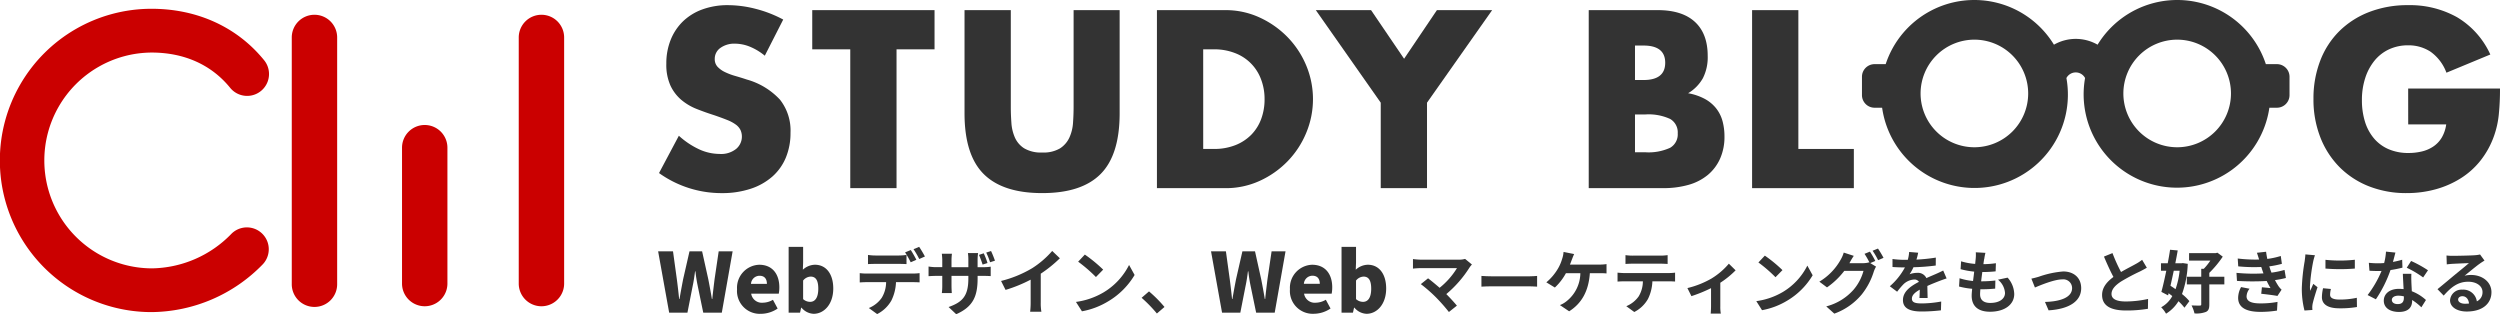 <svg data-name="グループ 1812" xmlns="http://www.w3.org/2000/svg" width="500.547" height="62.91" viewBox="0 0 500.547 62.91"><defs><clipPath id="a"><path data-name="長方形 1075" fill="none" d="M0 0h500.547v62.91H0z"/></clipPath></defs><g data-name="グループ 1788" clip-path="url(#a)"><path data-name="パス 4215" d="M62.962 2.956a4.546 4.546 0 0 0-4.545 4.545v49.34a4.545 4.545 0 1 0 9.089 0V7.501a4.546 4.546 0 0 0-4.545-4.545" fill="#cb0000"/><path data-name="パス 4216" d="M85.036 25.026a4.546 4.546 0 0 0-4.543 4.547v27.266a4.545 4.545 0 0 0 9.089 0V29.573a4.545 4.545 0 0 0-4.546-4.547" fill="#cb0000"/><path data-name="パス 4217" d="M108.407 2.956a4.546 4.546 0 0 0-4.545 4.545v49.34a4.545 4.545 0 0 0 9.089 0V7.501a4.546 4.546 0 0 0-4.544-4.545" fill="#cb0000"/><path data-name="パス 4218" d="M46.345 46.801a22.591 22.591 0 0 1-16.011 6.931 21.606 21.606 0 0 1 0-43.211c6.549 0 11.994 2.442 15.748 7.061a4.38 4.38 0 0 0 6.8-5.524c-5.395-6.641-13.4-10.3-22.546-10.3a30.365 30.365 0 0 0 0 60.73 31.392 31.392 0 0 0 22.28-9.572 4.38 4.38 0 0 0-6.272-6.114" fill="#cb0000"/><path data-name="パス 4219" d="M131.77 50.327h2.98l.773 5.619c.17 1.3.321 2.584.453 3.923h.075c.227-1.339.472-2.639.717-3.923l1.282-5.619h2.527l1.245 5.619c.244 1.245.489 2.566.716 3.923h.075c.133-1.357.3-2.659.453-3.923l.829-5.619h2.791l-2.166 12.277h-3.715l-1.112-5.374a29.668 29.668 0 0 1-.453-2.9h-.076c-.132.979-.263 1.941-.471 2.9l-1.056 5.374h-3.658Z" fill="#333"/><path data-name="パス 4220" d="M147.571 57.908a4.608 4.608 0 0 1 4.431-4.9c2.715 0 4.036 1.962 4.036 4.506a6.781 6.781 0 0 1-.114 1.284h-5.525a2.157 2.157 0 0 0 2.339 1.81 4.065 4.065 0 0 0 2.018-.584l.943 1.753a6.047 6.047 0 0 1-3.376 1.056 4.568 4.568 0 0 1-4.752-4.921m5.978-1.075c0-.925-.415-1.623-1.471-1.623a1.726 1.726 0 0 0-1.716 1.623Z" fill="#333"/><path data-name="パス 4221" d="M160.483 61.604h-.075l-.227 1H157.9V49.423h2.9v3.168l-.055 1.414a3.671 3.671 0 0 1 2.414-1c2.263 0 3.676 1.867 3.676 4.752 0 3.225-1.9 5.072-3.922 5.072a3.323 3.323 0 0 1-2.433-1.225m3.356-3.809c0-1.64-.49-2.414-1.527-2.414a2.01 2.01 0 0 0-1.509.792v3.715a2.081 2.081 0 0 0 1.415.547c.906 0 1.621-.735 1.621-2.641" fill="#333"/><path data-name="パス 4222" d="M173.498 54.771h9.321a10.81 10.81 0 0 0 1.3-.085v1.85a19.15 19.15 0 0 0-1.3-.043h-3.426a9.026 9.026 0 0 1-.911 3.657 6.752 6.752 0 0 1-2.861 2.733l-1.664-1.21a5.81 5.81 0 0 0 2.575-2.036 6.1 6.1 0 0 0 .884-3.145h-3.914c-.413 0-.969.028-1.366.057v-1.863a10.866 10.866 0 0 0 1.366.085m1.807-3.614h4.653a11.212 11.212 0 0 0 1.538-.114v1.836a27.801 27.801 0 0 0-1.538-.044h-4.653c-.484 0-1.1.015-1.522.044v-1.836a10.671 10.671 0 0 0 1.522.114m8.168.854-1.139.5a17.851 17.851 0 0 0-1.124-1.979l1.139-.47c.356.526.854 1.424 1.124 1.95m1.708-.655-1.138.5a16.746 16.746 0 0 0-1.139-1.965l1.124-.47a21.688 21.688 0 0 1 1.153 1.935" fill="#333"/><path data-name="パス 4223" d="m191.449 62.911-1.522-1.438c2.746-.967 3.956-2.19 3.956-5.691v-.542h-3.373v1.936c0 .64.043 1.21.057 1.5h-1.992a11.573 11.573 0 0 0 .085-1.5v-1.937h-1.21c-.711 0-1.224.044-1.536.058v-1.936a9.4 9.4 0 0 0 1.536.129h1.21v-1.409c0-.413-.043-.84-.085-1.281h2.021a10.991 10.991 0 0 0-.086 1.3v1.394h3.373v-1.496a9.435 9.435 0 0 0-.085-1.325h2.034a9.187 9.187 0 0 0-.1 1.325v1.494h1.059a8.573 8.573 0 0 0 1.565-.1v1.892a19.174 19.174 0 0 0-1.551-.044h-1.068v.471c0 3.529-.84 5.678-4.284 7.2m6.263-10.246-.982.312a18.878 18.878 0 0 0-.726-1.948l.953-.313a14.643 14.643 0 0 1 .755 1.949m1.494-.47-.982.312a12.889 12.889 0 0 0-.769-1.935l.967-.312c.271.568.6 1.394.783 1.935" fill="#333"/><path data-name="パス 4224" d="M206.656 53.702a18.233 18.233 0 0 0 4.013-3.458l1.538 1.467a26.184 26.184 0 0 1-3.829 3.088v5.749a9.808 9.808 0 0 0 .128 1.864h-2.25a15.947 15.947 0 0 0 .1-1.864v-4.554a28.511 28.511 0 0 1-5.024 2.05l-.9-1.792a22.873 22.873 0 0 0 6.219-2.549" fill="#333"/><path data-name="パス 4225" d="M220.881 58.584a13.376 13.376 0 0 0 5.179-5.535l1.109 2.007a15.086 15.086 0 0 1-5.266 5.264 15.38 15.38 0 0 1-5.277 2.008l-1.2-1.878a14.653 14.653 0 0 0 5.45-1.865m0-4.6-1.45 1.483a29.585 29.585 0 0 0-3.559-3.073l1.338-1.424a28.835 28.835 0 0 1 3.673 3.017" fill="#333"/><path data-name="パス 4226" d="m228.573 59.624 1.48-1.281a25.5 25.5 0 0 1 3.1 3.117l-1.522 1.309a27.859 27.859 0 0 0-3.06-3.145" fill="#333"/><path data-name="パス 4227" d="M242.472 50.327h2.98l.773 5.619c.17 1.3.321 2.584.453 3.923h.075c.227-1.339.472-2.639.717-3.923l1.282-5.619h2.527l1.245 5.619c.244 1.245.489 2.566.716 3.923h.075c.133-1.357.3-2.659.453-3.923l.829-5.619h2.791l-2.168 12.277h-3.716l-1.112-5.374a29.668 29.668 0 0 1-.453-2.9h-.076c-.132.979-.263 1.941-.471 2.9l-1.056 5.374h-3.658Z" fill="#333"/><path data-name="パス 4228" d="M258.271 57.908a4.608 4.608 0 0 1 4.431-4.9c2.715 0 4.036 1.962 4.036 4.506a6.779 6.779 0 0 1-.114 1.284h-5.525a2.157 2.157 0 0 0 2.339 1.81 4.065 4.065 0 0 0 2.018-.593l.943 1.753a6.047 6.047 0 0 1-3.376 1.056 4.568 4.568 0 0 1-4.752-4.921m5.978-1.075c0-.925-.415-1.623-1.471-1.623a1.726 1.726 0 0 0-1.716 1.623Z" fill="#333"/><path data-name="パス 4229" d="M271.185 61.604h-.075l-.226 1h-2.282V49.423h2.9v3.168l-.055 1.414a3.668 3.668 0 0 1 2.414-1c2.263 0 3.676 1.867 3.676 4.752 0 3.225-1.9 5.072-3.921 5.072a3.323 3.323 0 0 1-2.433-1.225m3.356-3.809c0-1.64-.49-2.414-1.527-2.414a2.01 2.01 0 0 0-1.509.792v3.715a2.081 2.081 0 0 0 1.415.547c.906 0 1.622-.735 1.622-2.641" fill="#333"/><path data-name="パス 4230" d="M294.243 53.535a22.783 22.783 0 0 1-4.666 5.348c.78.78 1.588 1.669 2.121 2.312l-1.6 1.273a35.878 35.878 0 0 0-2.613-2.955 29.229 29.229 0 0 0-3.009-2.626l1.45-1.164c.547.412 1.45 1.149 2.312 1.9a15.19 15.19 0 0 0 3.475-3.941h-7.237a16.9 16.9 0 0 0-1.574.1v-1.916a13.246 13.246 0 0 0 1.574.124h7.591a4.43 4.43 0 0 0 1.273-.151l1.367 1.122a4.63 4.63 0 0 0-.464.574" fill="#333"/><path data-name="パス 4231" d="M298.81 55.327h7.346c.642 0 1.245-.054 1.6-.081v2.148c-.329-.014-1.027-.068-1.6-.068h-7.346c-.779 0-1.7.026-2.2.068v-2.148c.493.041 1.491.081 2.2.081" fill="#333"/><path data-name="パス 4232" d="M314.717 51.975c-.11.288-.232.642-.383 1h5.9a8.746 8.746 0 0 0 1.422-.1v1.874c-.506-.054-1.107-.054-1.422-.054h-1.916c-.246 3.625-1.669 6.073-4.145 7.633l-1.847-1.245a4.888 4.888 0 0 0 1.3-.752 7.284 7.284 0 0 0 2.791-5.636h-2.887a11.23 11.23 0 0 1-2.216 2.873l-1.709-1.04a10.5 10.5 0 0 0 2.367-2.817 8.575 8.575 0 0 0 .792-1.861 5.316 5.316 0 0 0 .288-1.409l2.121.424c-.164.342-.342.82-.451 1.108" fill="#333"/><path data-name="パス 4233" d="M325.178 54.671h8.961a10.425 10.425 0 0 0 1.243-.081v1.779a17.576 17.576 0 0 0-1.243-.043h-3.3a8.679 8.679 0 0 1-.876 3.516 6.574 6.574 0 0 1-2.75 2.626l-1.6-1.162a5.678 5.678 0 0 0 2.475-1.957 5.883 5.883 0 0 0 .849-3.024h-3.763c-.41 0-.93.028-1.313.054v-1.79c.412.04.89.081 1.313.081m1.738-3.488h5.5a10.736 10.736 0 0 0 1.478-.1v1.765c-.466-.028-1-.055-1.478-.055h-5.482c-.479 0-1.054.027-1.478.055v-1.763a10.533 10.533 0 0 0 1.464.1" fill="#333"/><path data-name="パス 4234" d="M342.742 55.723a14.241 14.241 0 0 0 3.407-2.928l1.353 1.329a17.941 17.941 0 0 1-3.064 2.488v4.693a7.705 7.705 0 0 0 .1 1.478h-2.024c.027-.275.068-1 .068-1.478v-3.612a28.62 28.62 0 0 1-3.927 1.6l-.806-1.614a18.076 18.076 0 0 0 4.9-1.957" fill="#333"/><path data-name="パス 4235" d="M356.883 58.505a12.9 12.9 0 0 0 4.979-5.322l1.067 1.93a14.539 14.539 0 0 1-5.062 5.061 14.825 14.825 0 0 1-5.075 1.93l-1.148-1.812a14.126 14.126 0 0 0 5.24-1.79m0-4.419-1.397 1.422a28.411 28.411 0 0 0-3.42-2.954l1.286-1.369a27.7 27.7 0 0 1 3.529 2.9" fill="#333"/><path data-name="パス 4236" d="m375.472 52.249-1.014.424 1.164.711a5.587 5.587 0 0 0-.452.986 13.853 13.853 0 0 1-2.394 4.555 12.73 12.73 0 0 1-5.513 3.871l-1.614-1.45a10.932 10.932 0 0 0 5.513-3.393 9.677 9.677 0 0 0 1.943-3.72h-3.844a15.382 15.382 0 0 1-3.461 3.31l-1.532-1.149a11.842 11.842 0 0 0 4.268-4.4 6.251 6.251 0 0 0 .615-1.423l2.011.655a14.079 14.079 0 0 0-.835 1.4c-.014.028-.027.043-.041.068h2.736a4.321 4.321 0 0 0 1.191-.164l.1.055a15.8 15.8 0 0 0-1-1.765l1.081-.439a17.531 17.531 0 0 1 1.081 1.874m1.641-.63-1.081.466a14.669 14.669 0 0 0-1.108-1.889l1.081-.436a19.279 19.279 0 0 1 1.108 1.859" fill="#333"/><path data-name="パス 4237" d="M383.716 51.976a34.618 34.618 0 0 0 3.871-.4l-.013 1.587a40.661 40.661 0 0 1-4.459.342 9.663 9.663 0 0 1-.78 1.4 4.61 4.61 0 0 1 1.545-.275 1.853 1.853 0 0 1 1.82 1.054c.711-.329 1.286-.562 1.847-.808a25.43 25.43 0 0 0 1.517-.712l.685 1.588c-.439.123-1.164.4-1.628.574-.615.246-1.4.547-2.229.93.013.766.04 1.779.054 2.408h-1.642c.041-.41.055-1.067.068-1.669-1.026.588-1.573 1.121-1.573 1.8 0 .753.642.958 1.983.958a22.409 22.409 0 0 0 3.885-.383l-.054 1.765a34.053 34.053 0 0 1-3.872.233c-2.148 0-3.734-.521-3.734-2.286s1.642-2.844 3.2-3.652a1.049 1.049 0 0 0-.957-.464 3.335 3.335 0 0 0-2.135.943 15.726 15.726 0 0 0-1.272 1.5l-1.464-1.094a13.422 13.422 0 0 0 3.024-3.774h-.178c-.561 0-1.56-.028-2.312-.084v-1.6a17.777 17.777 0 0 0 2.408.164h.655a7.554 7.554 0 0 0 .273-1.574l1.806.151a13 13 0 0 1-.342 1.369" fill="#333"/><path data-name="パス 4238" d="M397.269 51.839c-.041.233-.1.6-.151 1.053a19.214 19.214 0 0 0 2.5-.191l-.054 1.629a24.909 24.909 0 0 1-2.669.135c-.081.6-.164 1.245-.232 1.861h.1a23.646 23.646 0 0 0 2.75-.164l-.04 1.627c-.768.068-1.56.124-2.423.124h-.547c-.027.409-.054.752-.054 1 0 1.136.7 1.739 2.038 1.739 1.914 0 2.954-.876 2.954-2a3.734 3.734 0 0 0-1.409-2.653l1.929-.41a5.1 5.1 0 0 1 1.327 3.283c0 2.067-1.86 3.542-4.857 3.542-2.148 0-3.666-.929-3.666-3.215 0-.328.041-.82.1-1.38a15.278 15.278 0 0 1-2.626-.453l.1-1.655a12.589 12.589 0 0 0 2.7.548c.081-.617.164-1.259.232-1.874a16.192 16.192 0 0 1-2.722-.493l.1-1.574a12.827 12.827 0 0 0 2.817.52c.041-.424.083-.793.11-1.108a7.339 7.339 0 0 0 .014-1.216l1.928.11a12.225 12.225 0 0 0-.232 1.216" fill="#333"/><path data-name="パス 4239" d="M408.17 55.419a19.254 19.254 0 0 1 4.911-1.067c2.162 0 3.612 1.286 3.612 3.351 0 2.475-2.176 4.159-6.526 4.432l-.725-1.682c3.133-.083 5.431-.917 5.431-2.777a1.753 1.753 0 0 0-1.956-1.738c-1.587 0-4.323 1.135-5.486 1.628l-.711-1.779c.41-.081 1.04-.245 1.45-.369" fill="#333"/><path data-name="パス 4240" d="M424.666 54.465c1.122-.657 2.312-1.245 2.954-1.614a8.563 8.563 0 0 0 1.272-.835l.944 1.587c-.411.245-.849.479-1.354.738a40.613 40.613 0 0 0-3.816 2.027c-1.135.752-1.9 1.531-1.9 2.488 0 .986.946 1.505 2.847 1.505a21.15 21.15 0 0 0 4.472-.506l-.028 1.968a25.39 25.39 0 0 1-4.391.343c-2.722 0-4.788-.752-4.788-3.106 0-1.505.96-2.639 2.273-3.611-.629-1.164-1.286-2.626-1.9-4.076l1.708-.7a32.687 32.687 0 0 0 1.712 3.79" fill="#333"/><path data-name="パス 4241" d="M438.027 52.825a19.591 19.591 0 0 1-1.149 6.046 9.79 9.79 0 0 1 1.477 1.423l-.984 1.313a11.216 11.216 0 0 0-1.2-1.3 7.518 7.518 0 0 1-2.491 2.5 5.673 5.673 0 0 0-.973-1.285 5.582 5.582 0 0 0 2.23-2.245 28.237 28.237 0 0 0-.739-.561l-.11.424-1.34-.7c.315-1.121.657-2.655.987-4.24h-1.067v-1.485h1.352c.178-.944.344-1.874.467-2.709l1.532.137c-.138.806-.3 1.682-.48 2.572h1.232l.272-.041Zm-2.8 1.382c-.221 1.04-.44 2.052-.657 3.009.328.205.668.437 1.011.684a16.033 16.033 0 0 0 .82-3.693Zm10.13 2.734h-3.01v4.007c0 .822-.152 1.26-.684 1.505a5.317 5.317 0 0 1-2.284.3 6.933 6.933 0 0 0-.59-1.6c.7.027 1.423.041 1.641.027.233 0 .3-.054.3-.245v-4h-2.887V55.41h2.887v-1.587h.506a12.008 12.008 0 0 0 1.314-1.641h-4.256v-1.505h5.348l.329-.083 1.067.793a20.891 20.891 0 0 1-2.693 3.242v.78h3.01Z" fill="#333"/><path data-name="パス 4242" d="M453.196 54.739c-.07-.164-.124-.328-.179-.479-.108-.315-.191-.574-.272-.806a32.048 32.048 0 0 1-4.61-.124l-.1-1.572a28.66 28.66 0 0 0 4.281.205c-.137-.439-.273-.876-.437-1.354l1.832-.205q.1.739.246 1.436a15.694 15.694 0 0 0 2.7-.588l.218 1.574a19.84 19.84 0 0 1-2.518.504c.068.219.137.437.205.644.068.191.151.4.232.615a17.453 17.453 0 0 0 2.613-.548l.273 1.615a18.415 18.415 0 0 1-2.189.424 12.7 12.7 0 0 0 .712 1.218 4.17 4.17 0 0 0 .615.7l-.835 1.258c-.766-.151-2.243-.329-3.242-.439l.135-1.3c.575.054 1.314.121 1.725.164a16.23 16.23 0 0 1-.766-1.423 50.678 50.678 0 0 1-5.951-.014l-.1-1.615a35.008 35.008 0 0 0 5.4.11m-3.38 4.583c0 1.013.958 1.424 2.764 1.424a17.936 17.936 0 0 0 3.433-.3l-.1 1.738a21.057 21.057 0 0 1-3.324.259c-2.736 0-4.432-.808-4.459-2.763a4.536 4.536 0 0 1 .588-2.2l1.7.329a2.563 2.563 0 0 0-.6 1.518" fill="#333"/><path data-name="パス 4243" d="M463.152 52.318a36.282 36.282 0 0 0-.657 5.022 6.533 6.533 0 0 0 .054.888c.205-.464.424-.943.615-1.394l.849.671c-.383 1.135-.835 2.626-.985 3.35a4.287 4.287 0 0 0-.068.644c0 .151.014.369.028.561l-1.588.11a17.506 17.506 0 0 1-.533-4.474 38.255 38.255 0 0 1 .574-5.417c.041-.383.124-.9.137-1.342l1.916.165a12.611 12.611 0 0 0-.342 1.216m3.378 6.69c0 .6.52.971 1.916.971a16.087 16.087 0 0 0 3.434-.356l.027 1.847a19.415 19.415 0 0 1-3.529.259c-2.353 0-3.488-.833-3.488-2.242a8.326 8.326 0 0 1 .232-1.779l1.572.15a4.707 4.707 0 0 0-.164 1.149m4.952-7v1.765a36.551 36.551 0 0 1-5.882 0v-1.75a28.053 28.053 0 0 0 5.882-.014" fill="#333"/><path data-name="パス 4244" d="M479.113 52.442a16.715 16.715 0 0 0 1.847-.439l.056 1.587a23.446 23.446 0 0 1-2.394.479 25.214 25.214 0 0 1-2.927 5.855l-1.656-.848a21.484 21.484 0 0 0 2.79-4.83c-.245.014-.479.014-.711.014-.56 0-1.121-.014-1.71-.054l-.123-1.588a17.3 17.3 0 0 0 1.819.1c.411 0 .822-.014 1.246-.054a11.542 11.542 0 0 0 .369-2.286l1.887.192c-.11.437-.286 1.135-.493 1.874m3.694 4.13c.013.4.054 1.054.083 1.738a8.935 8.935 0 0 1 2.831 1.752l-.917 1.464a11.435 11.435 0 0 0-1.847-1.464v.135c0 1.273-.7 2.257-2.639 2.257-1.7 0-3.037-.752-3.037-2.257 0-1.34 1.121-2.366 3.022-2.366.329 0 .629.027.944.054-.054-1.013-.123-2.229-.15-3.065h1.709c-.041.577-.014 1.151 0 1.752m-2.736 4.31c.944 0 1.231-.52 1.231-1.273v-.273a4.954 4.954 0 0 0-1.108-.137c-.793 0-1.3.356-1.3.835 0 .507.424.849 1.176.849m1.806-7.278.876-1.354a23.558 23.558 0 0 1 3.378 1.861l-.971 1.436a19.754 19.754 0 0 0-3.283-1.943" fill="#333"/><path data-name="パス 4245" d="M491.08 51.222c.725 0 3.652-.054 4.432-.121a6.085 6.085 0 0 0 1.04-.151l.889 1.218c-.315.205-.642.4-.957.628-.738.52-2.175 1.725-3.037 2.408a5.333 5.333 0 0 1 1.3-.151c2.326 0 4.09 1.45 4.09 3.448 0 2.161-1.641 3.871-4.952 3.871-1.9 0-3.338-.876-3.338-2.243a2.293 2.293 0 0 1 2.45-2.135 2.736 2.736 0 0 1 2.913 2.34 1.983 1.983 0 0 0 1.136-1.86c0-1.232-1.232-2.067-2.846-2.067-2.094 0-3.461 1.108-4.925 2.777l-1.245-1.286c.971-.779 2.626-2.175 3.434-2.846.766-.628 2.189-1.779 2.858-2.367-.7.014-2.585.1-3.31.138-.369.027-.806.067-1.122.11l-.054-1.779a9.362 9.362 0 0 0 1.245.067m2.463 9.591a7.2 7.2 0 0 0 .793-.041c-.083-.89-.588-1.464-1.327-1.464-.519 0-.848.315-.848.658 0 .5.561.848 1.382.848" fill="#333"/><path data-name="パス 4246" d="M153.127 11.153a11.468 11.468 0 0 0-3.025-1.82 8.044 8.044 0 0 0-2.931-.591 4.754 4.754 0 0 0-2.931.851 2.65 2.65 0 0 0-1.134 2.221 2.207 2.207 0 0 0 .566 1.56 4.981 4.981 0 0 0 1.49 1.064 12.71 12.71 0 0 0 2.079.779q1.157.331 2.292.709a14.3 14.3 0 0 1 6.642 4.041 9.977 9.977 0 0 1 2.1 6.593 12.843 12.843 0 0 1-.921 4.964 10.367 10.367 0 0 1-2.693 3.809 12.422 12.422 0 0 1-4.348 2.457 18.114 18.114 0 0 1-5.838.875 21.47 21.47 0 0 1-12.526-4.017l3.971-7.469a16.08 16.08 0 0 0 4.112 2.741 9.861 9.861 0 0 0 4.018.9 4.8 4.8 0 0 0 3.378-1.038 3.221 3.221 0 0 0 .828-3.759 3.022 3.022 0 0 0-.946-1.086 7.6 7.6 0 0 0-1.725-.922q-1.064-.426-2.576-.946-1.8-.569-3.522-1.253a11.1 11.1 0 0 1-3.073-1.819 8.464 8.464 0 0 1-2.175-2.861 10.118 10.118 0 0 1-.827-4.372 12.617 12.617 0 0 1 .875-4.8 10.669 10.669 0 0 1 2.457-3.687 11 11 0 0 1 3.876-2.388 14.674 14.674 0 0 1 5.134-.856 22.435 22.435 0 0 1 5.53.734 24.285 24.285 0 0 1 5.53 2.15Z" fill="#333"/><path data-name="パス 4247" d="M179.503 9.877v27.794h-9.265V9.877h-7.611V2.03h24.486v7.847Z" fill="#333"/><path data-name="パス 4248" d="M202.382 2.029v19.38q0 1.56.119 3.19a8.682 8.682 0 0 0 .709 2.957 4.9 4.9 0 0 0 1.867 2.15 6.583 6.583 0 0 0 3.593.828 6.457 6.457 0 0 0 3.568-.828 5.122 5.122 0 0 0 1.868-2.15 8.431 8.431 0 0 0 .733-2.954q.116-1.631.117-3.19V2.029h9.218v20.656q0 8.318-3.805 12.149t-11.7 3.827q-7.895 0-11.723-3.827t-3.829-12.149V2.029Z" fill="#333"/><path data-name="パス 4249" d="M231.639 2.029h13.708a16.176 16.176 0 0 1 6.83 1.465 18.616 18.616 0 0 1 5.577 3.9 18.092 18.092 0 0 1 3.759 5.673 17.494 17.494 0 0 1 .023 13.518 18.019 18.019 0 0 1-3.734 5.7 18.392 18.392 0 0 1-5.578 3.924 16.284 16.284 0 0 1-6.877 1.465h-13.708Zm9.265 27.794h2.127a11.509 11.509 0 0 0 4.3-.756 9.2 9.2 0 0 0 3.19-2.079 8.911 8.911 0 0 0 1.985-3.144 11.247 11.247 0 0 0 .685-3.994 10.988 10.988 0 0 0-.708-3.972 8.905 8.905 0 0 0-5.2-5.246 11.364 11.364 0 0 0-4.254-.756h-2.127Z" fill="#333"/><path data-name="パス 4250" d="m276.45 20.557-13-18.529h11.061l6.616 9.738 6.571-9.738h11.06l-13.043 18.529v17.114h-9.265Z" fill="#333"/><path data-name="パス 4251" d="M318.093 2.029h13.8q4.915 0 7.469 2.363t2.552 6.807a9.235 9.235 0 0 1-.969 4.467 8.149 8.149 0 0 1-2.954 3 11.189 11.189 0 0 1 3.38 1.157 7.389 7.389 0 0 1 2.269 1.916 7.17 7.17 0 0 1 1.253 2.552 11.739 11.739 0 0 1 .378 3.026 10.7 10.7 0 0 1-.875 4.443 9.029 9.029 0 0 1-2.457 3.262 10.534 10.534 0 0 1-3.853 1.985 18.262 18.262 0 0 1-5.1.66h-14.893Zm9.264 13.992h1.7q4.348 0 4.349-3.451t-4.349-3.451h-1.7Zm0 14.464h2.033a10.339 10.339 0 0 0 5.01-.9 3.1 3.1 0 0 0 1.513-2.884 3.1 3.1 0 0 0-1.513-2.883 10.339 10.339 0 0 0-5.01-.9h-2.033Z" fill="#333"/><path data-name="パス 4252" d="M360.066 2.03v27.794h11.108v7.847h-20.373V2.03Z" fill="#333"/><path data-name="パス 4253" d="M482.16 17.721h18.387a51.149 51.149 0 0 1-.236 5.153 18.269 18.269 0 0 1-.946 4.3 17.156 17.156 0 0 1-2.693 4.939 15.736 15.736 0 0 1-4 3.593 18.748 18.748 0 0 1-5.035 2.2 21.636 21.636 0 0 1-5.766.756 20.264 20.264 0 0 1-7.586-1.37 17.121 17.121 0 0 1-5.885-3.851 17.467 17.467 0 0 1-3.829-5.957 20.755 20.755 0 0 1-1.371-7.682 20.92 20.92 0 0 1 1.348-7.633 16.736 16.736 0 0 1 3.832-5.936 17.4 17.4 0 0 1 5.98-3.829 21.222 21.222 0 0 1 7.8-1.371 19.308 19.308 0 0 1 9.784 2.412 16.676 16.676 0 0 1 6.665 7.468l-8.787 3.643a8.95 8.95 0 0 0-3.19-4.208 8.017 8.017 0 0 0-4.467-1.274 8.976 8.976 0 0 0-3.782.779 8.215 8.215 0 0 0-2.906 2.223 10.655 10.655 0 0 0-1.891 3.473 14.161 14.161 0 0 0-.685 4.538 14.334 14.334 0 0 0 .591 4.207 9.487 9.487 0 0 0 1.772 3.356 7.977 7.977 0 0 0 2.931 2.2 9.858 9.858 0 0 0 4.065.78 11.247 11.247 0 0 0 2.647-.307 6.96 6.96 0 0 0 2.292-.993 5.6 5.6 0 0 0 1.678-1.771 7.09 7.09 0 0 0 .9-2.647h-7.609Z" fill="#333"/><path data-name="パス 4254" d="M455.892 12.843h-2.226a18.679 18.679 0 0 0-33.689-3.893 8.785 8.785 0 0 0-8.738 0 18.679 18.679 0 0 0-33.689 3.893h-2.228a2.527 2.527 0 0 0-2.522 2.523v3.679a2.527 2.527 0 0 0 2.522 2.523h1.513a18.691 18.691 0 1 0 36.9-5.942 2.112 2.112 0 0 1 3.736 0 18.69 18.69 0 1 0 36.9 5.942h1.512a2.526 2.526 0 0 0 2.523-2.523v-3.679a2.526 2.526 0 0 0-2.523-2.523M435.91 7.94a10.772 10.772 0 1 1-10.772 10.773A10.783 10.783 0 0 1 435.91 7.94m-40.6 0a10.772 10.772 0 1 1-10.774 10.773 10.785 10.785 0 0 1 10.77-10.773" fill="#333"/></g></svg>